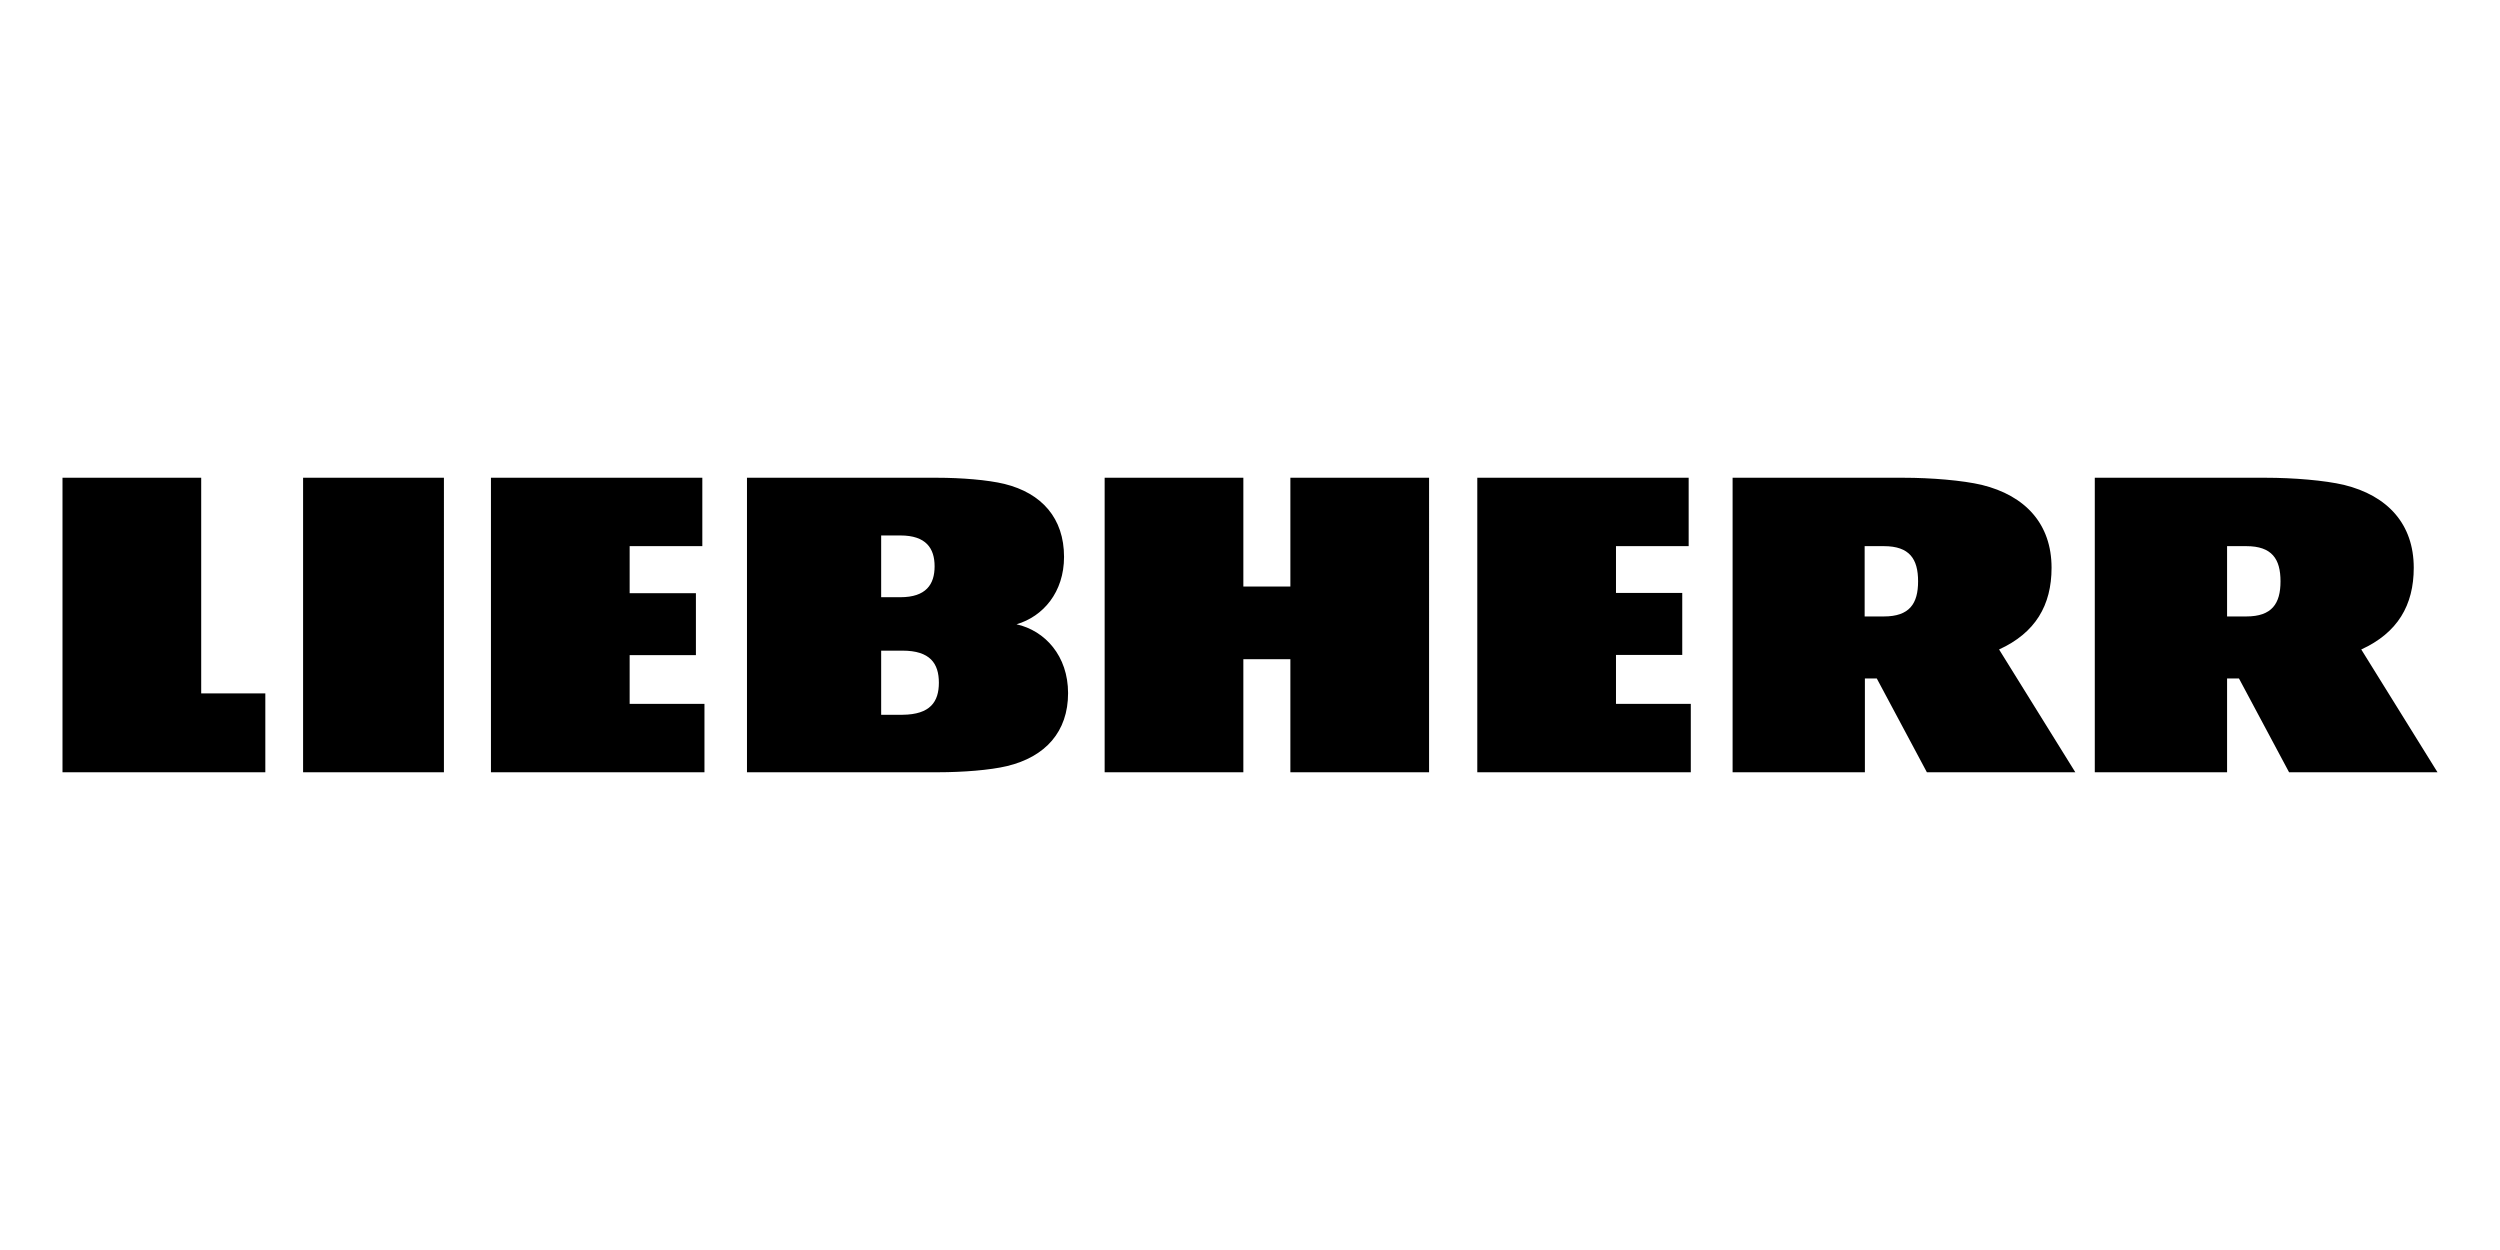 <?xml version="1.0" encoding="utf-8"?>
<!-- Generator: Adobe Illustrator 26.2.1, SVG Export Plug-In . SVG Version: 6.00 Build 0)  -->
<svg version="1.1" id="Layer_1" xmlns="http://www.w3.org/2000/svg" xmlns:xlink="http://www.w3.org/1999/xlink" x="0px" y="0px"
	 viewBox="0 0 200 100" enable-background="new 0 0 200 100" xml:space="preserve">
<path d="M50.391,56.308h5.966v5.472H39.276V38.22h16.91v5.472h-5.814v3.762h5.301v4.959h-5.301v3.895H50.391z M24.247,61.78h11.267
	V38.22H24.247V61.78z M16.096,38.22H5v23.56h16.226v-6.308h-5.13V38.22z M129.279,52.394h5.301v-4.959h-5.301v-3.743h5.814V38.22
	h-16.91v23.56h17.081v-5.472h-5.985V52.394z M85.446,55.453c0,3.078-1.805,5.092-4.883,5.833c-1.349,0.323-3.534,0.494-5.51,0.494
	H59.758V38.22h15.2c1.938,0,4.066,0.171,5.396,0.494c3.002,0.741,4.769,2.755,4.769,5.833c0,2.831-1.672,4.769-3.8,5.396
	C83.603,50.456,85.446,52.47,85.446,55.453 M70.493,47.777h1.539c2.052,0,2.736-1.026,2.736-2.47s-0.684-2.47-2.736-2.47h-1.539
	V47.777z M75.11,54.617c0-1.539-0.703-2.565-2.907-2.565h-1.71v5.13h1.71C74.426,57.163,75.11,56.137,75.11,54.617 M103.23,46.922
	h-3.762V38.22H88.372v23.56h11.096v-9.044h3.762v9.044h11.096V38.22H103.23V46.922z M188.901,51.957
	c2.907-1.33,4.199-3.534,4.199-6.536c0-3.496-2.09-5.776-5.586-6.631c-1.539-0.361-4.028-0.57-6.27-0.57h-13.661v23.56h10.583
	v-7.505h0.95l4.009,7.505H195L188.901,51.957z M179.705,49.316h-1.539v-5.624h1.539c2.052,0,2.736,1.026,2.736,2.812
	S181.757,49.316,179.705,49.316z M159.926,51.957c2.907-1.33,4.199-3.534,4.199-6.536c0-3.496-2.09-5.776-5.586-6.631
	c-1.539-0.361-4.028-0.57-6.27-0.57h-13.661v23.56h10.583v-7.505h0.95l4.009,7.505h11.875L159.926,51.957z M150.711,49.316h-1.539
	v-5.624h1.539c2.052,0,2.736,1.026,2.736,2.812S152.763,49.316,150.711,49.316z"/>
</svg>
